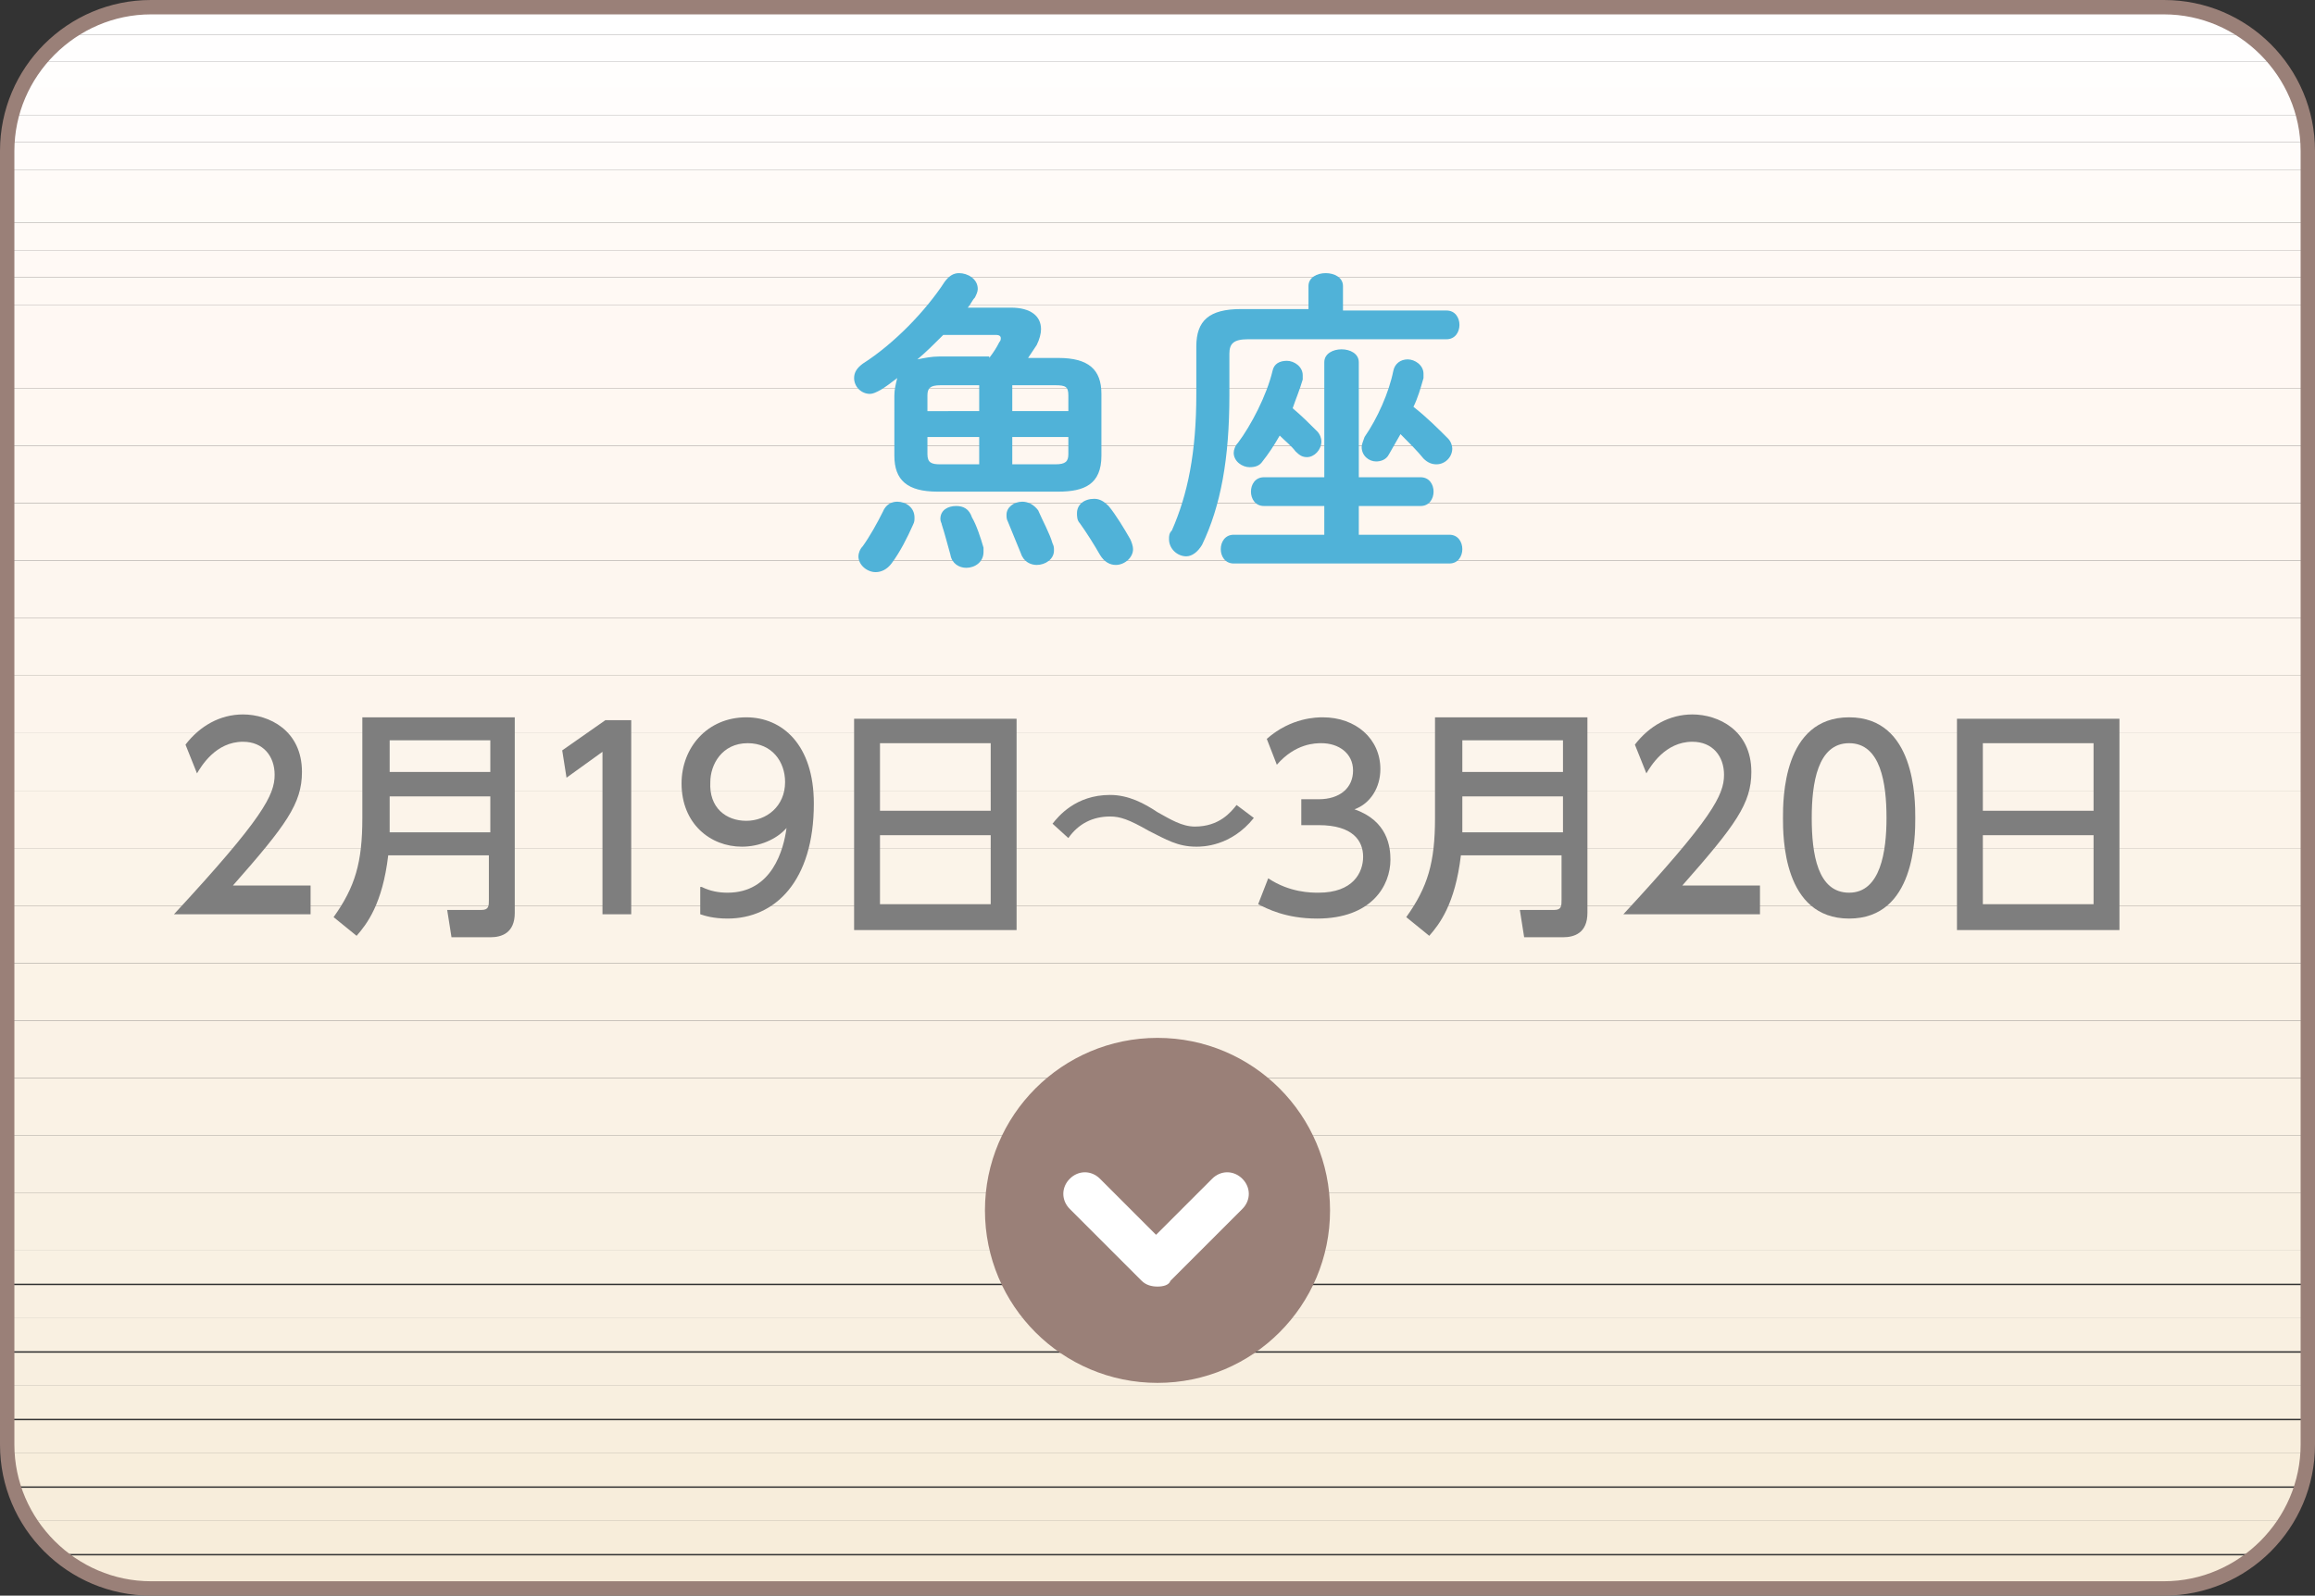<?xml version="1.0" encoding="utf-8"?>
<!-- Generator: Adobe Illustrator 25.0.1, SVG Export Plug-In . SVG Version: 6.00 Build 0)  -->
<svg version="1.1" id="レイヤー_1" xmlns="http://www.w3.org/2000/svg" xmlns:xlink="http://www.w3.org/1999/xlink" x="0px"
	 y="0px" viewBox="0 0 161 111" style="enable-background:new 0 0 161 111;" xml:space="preserve">
<rect x="0" y="0" width="161" height="111" fill="#333333" stroke="none"/>
<style type="text/css">
	.st0{clip-path:url(#SVGID_2_);fill:#FFFFFF;}
	.st1{clip-path:url(#SVGID_2_);fill:#FFFEFE;}
	.st2{clip-path:url(#SVGID_2_);fill:#FFFEFD;}
	.st3{clip-path:url(#SVGID_2_);fill:#FFFDFC;}
	.st4{clip-path:url(#SVGID_2_);fill:#FFFCFB;}
	.st5{clip-path:url(#SVGID_2_);fill:#FFFCFA;}
	.st6{clip-path:url(#SVGID_2_);fill:#FFFBF8;}
	.st7{clip-path:url(#SVGID_2_);fill:#FFFBF7;}
	.st8{clip-path:url(#SVGID_2_);fill:#FFFAF6;}
	.st9{clip-path:url(#SVGID_2_);fill:#FFF9F5;}
	.st10{clip-path:url(#SVGID_2_);fill:#FFF9F4;}
	.st11{clip-path:url(#SVGID_2_);fill:#FFF8F3;}
	.st12{clip-path:url(#SVGID_2_);fill:#FFF8F2;}
	.st13{clip-path:url(#SVGID_2_);fill:#FEF7F1;}
	.st14{clip-path:url(#SVGID_2_);fill:#FEF7F0;}
	.st15{clip-path:url(#SVGID_2_);fill:#FDF6EF;}
	.st16{clip-path:url(#SVGID_2_);fill:#FDF6EE;}
	.st17{clip-path:url(#SVGID_2_);fill:#FDF5ED;}
	.st18{clip-path:url(#SVGID_2_);fill:#FCF5EC;}
	.st19{clip-path:url(#SVGID_2_);fill:#FCF4EA;}
	.st20{clip-path:url(#SVGID_2_);fill:#FBF4E9;}
	.st21{clip-path:url(#SVGID_2_);fill:#FBF3E8;}
	.st22{clip-path:url(#SVGID_2_);fill:#FBF3E7;}
	.st23{clip-path:url(#SVGID_2_);fill:#FAF2E6;}
	.st24{clip-path:url(#SVGID_2_);fill:#FAF2E5;}
	.st25{clip-path:url(#SVGID_2_);fill:#F9F1E4;}
	.st26{clip-path:url(#SVGID_2_);fill:#F9F1E3;}
	.st27{clip-path:url(#SVGID_2_);fill:#F9F0E2;}
	.st28{clip-path:url(#SVGID_2_);fill:#F9F0E1;}
	.st29{clip-path:url(#SVGID_2_);fill:#F8EFE0;}
	.st30{clip-path:url(#SVGID_2_);fill:#F8EFDF;}
	.st31{clip-path:url(#SVGID_2_);fill:#F8EEDD;}
	.st32{clip-path:url(#SVGID_2_);fill:#F8EEDC;}
	.st33{clip-path:url(#SVGID_2_);fill:#F7EDDB;}
	.st34{clip-path:url(#SVGID_2_);fill:#F7EDDA;}
	.st35{clip-path:url(#SVGID_2_);fill:#F7ECD9;}
	.st36{fill:#9A8078;}
	.st37{fill:#FFFFFF;}
	.st38{fill:#50B2D8;}
	.st39{fill:#7E7E7E;}
</style>
<g>
	<g>
		<g>
			<g>
				<defs>
					<path id="SVGID_1_" d="M160.5,100.5c0,5.5-4.5,10-10,10h-140c-5.5,0-10-4.5-10-10v-90c0-5.5,4.5-10,10-10h140
						c5.5,0,10,4.5,10,10V100.5z"/>
				</defs>
				<clipPath id="SVGID_2_">
					<use xlink:href="#SVGID_1_"  style="overflow:visible;"/>
				</clipPath>
				<path class="st0" d="M160.5,0.5H0.5H160.5z"/>
				<rect x="0.5" y="0.5" class="st0" width="160" height="1.9"/>
				<rect x="0.5" y="2.4" class="st1" width="160" height="1.9"/>
				<rect x="0.5" y="4.3" class="st2" width="160" height="1.9"/>
				<rect x="0.5" y="6.1" class="st3" width="160" height="1.9"/>
				<rect x="0.5" y="8" class="st4" width="160" height="1.9"/>
				<rect x="0.5" y="9.9" class="st5" width="160" height="1.9"/>
				<rect x="0.5" y="11.8" class="st6" width="160" height="1.9"/>
				<rect x="0.5" y="13.6" class="st7" width="160" height="1.9"/>
				<rect x="0.5" y="15.5" class="st8" width="160" height="1.9"/>
				<rect x="0.5" y="17.4" class="st9" width="160" height="1.9"/>
				<rect x="0.5" y="19.3" class="st10" width="160" height="1.9"/>
				<rect x="0.5" y="21.2" class="st11" width="160" height="1.9"/>
				<rect x="0.5" y="23" class="st11" width="160" height="4"/>
				<rect x="0.5" y="27" class="st12" width="160" height="4"/>
				<rect x="0.5" y="31" class="st13" width="160" height="4"/>
				<rect x="0.5" y="35" class="st14" width="160" height="4"/>
				<rect x="0.5" y="39" class="st15" width="160" height="4"/>
				<rect x="0.5" y="43" class="st16" width="160" height="4"/>
				<rect x="0.5" y="47" class="st17" width="160" height="4"/>
				<rect x="0.5" y="51" class="st18" width="160" height="4"/>
				<rect x="0.5" y="55" class="st19" width="160" height="4"/>
				<rect x="0.5" y="59" class="st20" width="160" height="4"/>
				<rect x="0.5" y="63" class="st21" width="160" height="4"/>
				<rect x="0.5" y="67" class="st22" width="160" height="4"/>
				<rect x="0.5" y="71" class="st23" width="160" height="4"/>
				<rect x="0.5" y="75" class="st24" width="160" height="4"/>
				<rect x="0.5" y="79" class="st25" width="160" height="4"/>
				<rect x="0.5" y="83" class="st26" width="160" height="4"/>
				<rect x="0.5" y="87" class="st26" width="160" height="2.3"/>
				<rect x="0.5" y="89.4" class="st27" width="160" height="2.3"/>
				<rect x="0.5" y="91.7" class="st28" width="160" height="2.3"/>
				<rect x="0.5" y="94.1" class="st29" width="160" height="2.3"/>
				<rect x="0.5" y="96.4" class="st30" width="160" height="2.3"/>
				<rect x="0.5" y="98.8" class="st31" width="160" height="2.3"/>
				<rect x="0.5" y="101.1" class="st32" width="160" height="2.3"/>
				<rect x="0.5" y="103.5" class="st33" width="160" height="2.3"/>
				<rect x="0.5" y="105.8" class="st34" width="160" height="2.3"/>
				<rect x="0.5" y="108.2" class="st35" width="160" height="2.3"/>
				<path class="st35" d="M0.5,110.5h160H0.5z"/>
			</g>
		</g>
		<g>
			<path class="st36" d="M150.5,111h-140C4.7,111,0,106.3,0,100.5v-90C0,4.7,4.7,0,10.5,0h140c5.8,0,10.5,4.7,10.5,10.5v90
				C161,106.3,156.3,111,150.5,111z M10.5,1C5.3,1,1,5.3,1,10.5v90c0,5.2,4.3,9.5,9.5,9.5h140c5.2,0,9.5-4.3,9.5-9.5v-90
				c0-5.2-4.3-9.5-9.5-9.5H10.5z"/>
		</g>
	</g>
	<g>
		<g>
			<circle class="st36" cx="80.5" cy="84.2" r="12"/>
		</g>
		<g>
			<path class="st37" d="M80.5,89.5c-0.4,0-0.8-0.1-1.1-0.4l-5-5c-0.6-0.6-0.6-1.5,0-2.1s1.5-0.6,2.1,0l3.9,3.9l3.9-3.9
				c0.6-0.6,1.5-0.6,2.1,0s0.6,1.5,0,2.1l-5,5C81.3,89.4,80.9,89.5,80.5,89.5z"/>
		</g>
	</g>
	<g>
		<g>
			<path class="st38" d="M62.2,27.5c0-0.4,0.1-0.8,0.2-1.2c-0.4,0.3-0.9,0.7-1.3,0.9c-0.2,0.1-0.4,0.2-0.6,0.2
				c-0.6,0-1.1-0.5-1.1-1.1c0-0.4,0.2-0.7,0.6-1c2.2-1.4,4.4-3.7,5.7-5.7c0.3-0.4,0.6-0.6,1-0.6c0.6,0,1.3,0.4,1.3,1.1
				c0,0.2-0.1,0.4-0.2,0.6c-0.2,0.2-0.3,0.5-0.5,0.7h3c1.4,0,2.1,0.6,2.1,1.5c0,0.3-0.1,0.7-0.3,1.1c-0.2,0.3-0.4,0.6-0.6,0.9h2.1
				c2.1,0,3,0.8,3,2.5v4.3c0,2-1.2,2.5-3,2.5h-8.4c-2.1,0-3-0.8-3-2.5V27.5z M62.4,34.9c0.6,0,1.2,0.4,1.2,1.1c0,0.2,0,0.3-0.1,0.5
				c-0.4,0.9-0.9,1.9-1.5,2.7c-0.3,0.4-0.7,0.6-1.1,0.6c-0.6,0-1.2-0.5-1.2-1.1c0-0.2,0.1-0.5,0.3-0.7c0.5-0.7,1-1.6,1.4-2.4
				C61.6,35.1,62,34.9,62.4,34.9z M68.8,24.9c0.3-0.4,0.5-0.7,0.7-1.1c0.1-0.1,0.1-0.2,0.1-0.3c0-0.1-0.1-0.2-0.3-0.2h-3.7
				c-0.6,0.6-1.2,1.2-1.8,1.7c0.5-0.1,1-0.2,1.5-0.2H68.8z M68.1,28.6v-1.8h-2.7c-0.7,0-0.9,0.2-0.9,0.7v1.1H68.1z M68.1,32.3v-1.9
				h-3.6v1.2c0,0.6,0.3,0.7,0.9,0.7H68.1z M68.4,38.1c0,0.1,0,0.2,0,0.3c0,0.7-0.6,1.1-1.2,1.1c-0.5,0-1-0.3-1.1-0.9
				c-0.2-0.7-0.4-1.5-0.6-2.1c0-0.1-0.1-0.2-0.1-0.4c0-0.6,0.5-0.9,1.1-0.9c0.5,0,0.9,0.2,1.1,0.8C67.9,36.5,68.2,37.4,68.4,38.1z
				 M73.2,37.8c0.1,0.2,0.1,0.3,0.1,0.5c0,0.6-0.6,1-1.2,1c-0.4,0-0.9-0.2-1.1-0.8c-0.3-0.7-0.6-1.5-0.9-2.2
				c-0.1-0.2-0.1-0.3-0.1-0.5c0-0.5,0.5-0.9,1.1-0.9c0.4,0,0.8,0.2,1.1,0.6C72.5,36.2,73,37.1,73.2,37.8z M70.4,28.6h3.9v-1.1
				c0-0.6-0.2-0.7-0.9-0.7h-3V28.6z M70.4,30.4v1.9h3c0.7,0,0.9-0.2,0.9-0.7v-1.2H70.4z M78.6,37.5c0.1,0.2,0.2,0.5,0.2,0.7
				c0,0.6-0.6,1.1-1.2,1.1c-0.4,0-0.8-0.2-1.1-0.7c-0.4-0.7-0.9-1.5-1.4-2.2c-0.2-0.2-0.2-0.5-0.2-0.7c0-0.6,0.5-1,1.2-1
				c0.4,0,0.7,0.2,1,0.5C77.6,35.8,78.2,36.8,78.6,37.5z"/>
		</g>
		<g>
			<path class="st38" d="M91,19.9c0-0.6,0.6-0.9,1.2-0.9c0.6,0,1.2,0.3,1.2,0.9v1.7h7.2c0.6,0,0.9,0.5,0.9,1c0,0.5-0.3,1-0.9,1H86.8
				c-1,0-1.3,0.3-1.3,1v2.9c0,4.4-0.6,7.7-1.9,10.4c-0.3,0.5-0.7,0.8-1.1,0.8c-0.6,0-1.2-0.5-1.2-1.2c0-0.2,0-0.4,0.2-0.6
				c1.1-2.5,1.7-5.4,1.7-9.5v-3.3c0-1.8,0.9-2.6,3.1-2.6H91V19.9z M92.1,35.2h-4.2c-0.6,0-0.9-0.5-0.9-1c0-0.5,0.3-1,0.9-1h4.2v-8
				c0-0.6,0.6-0.9,1.2-0.9c0.6,0,1.2,0.3,1.2,0.9v8h4.3c0.6,0,0.9,0.5,0.9,1c0,0.5-0.3,1-0.9,1h-4.3v2h6.3c0.6,0,0.9,0.5,0.9,1
				c0,0.5-0.3,1-0.9,1h-15c-0.6,0-0.9-0.5-0.9-1c0-0.5,0.3-1,0.9-1h6.3V35.2z M91.6,30c0.2,0.2,0.3,0.5,0.3,0.7c0,0.6-0.5,1.1-1,1.1
				c-0.3,0-0.5-0.1-0.8-0.4c-0.3-0.4-0.7-0.7-1.1-1.1c-0.4,0.7-0.8,1.3-1.2,1.8c-0.2,0.3-0.5,0.4-0.9,0.4c-0.5,0-1.1-0.4-1.1-1
				c0-0.2,0.1-0.5,0.3-0.7c0.9-1.2,2-3.3,2.4-5c0.1-0.5,0.5-0.7,1-0.7c0.5,0,1.1,0.4,1.1,1c0,0.1,0,0.2,0,0.3
				c-0.2,0.7-0.5,1.4-0.7,2C90.5,28.9,91.1,29.5,91.6,30z M100.7,30.5c0.2,0.2,0.3,0.5,0.3,0.7c0,0.6-0.5,1.1-1.1,1.1
				c-0.3,0-0.6-0.1-0.9-0.4c-0.4-0.5-1-1.1-1.6-1.7c-0.3,0.5-0.5,0.9-0.8,1.4c-0.2,0.4-0.6,0.5-0.9,0.5c-0.5,0-1-0.4-1-1
				c0-0.2,0.1-0.4,0.2-0.7c0.9-1.3,1.7-3.1,2-4.6c0.1-0.5,0.5-0.8,1-0.8c0.5,0,1.1,0.4,1.1,1c0,0.1,0,0.2,0,0.3
				c-0.2,0.7-0.4,1.4-0.7,2C99.2,29,100,29.8,100.7,30.5z"/>
		</g>
	</g>
	<g>
		<g>
			<path class="st39" d="M21.6,61.8v1.8h-9.5c6.2-6.7,7-8.3,7-9.7c0-1.3-0.8-2.3-2.2-2.3c-1.9,0-2.9,1.7-3.2,2.2l-0.8-2
				c1-1.3,2.4-2.1,4-2.1c1.8,0,4.1,1.1,4.1,4c0,2.2-1.1,3.7-4.8,7.9H21.6z"/>
		</g>
		<g>
			<path class="st39" d="M27,59.5c-0.4,3.4-1.5,4.8-2.2,5.6l-1.6-1.3c1.5-2.1,2-3.8,2-6.9v-7h10.6v13.6c0,1.4-0.9,1.7-1.7,1.7h-2.7
				l-0.3-1.9h2.4c0.5,0,0.5-0.3,0.5-0.7v-3.1H27z M34.1,51.5h-7v2.2h7V51.5z M34.1,55.4h-7v2.5h7V55.4z"/>
		</g>
		<g>
			<path class="st39" d="M42.1,50.1h1.8v13.5h-2V52.3l-2.5,1.8l-0.3-1.9L42.1,50.1z"/>
		</g>
		<g>
			<path class="st39" d="M48.8,61.7c0.6,0.3,1.2,0.4,1.8,0.4c3.1,0,3.9-3,4.1-4.5c-0.7,0.8-1.9,1.3-3.1,1.3c-2.2,0-4.2-1.6-4.2-4.4
				c0-2.5,1.8-4.6,4.5-4.6c2.5,0,4.7,1.9,4.7,6c0,5.4-2.7,8-6,8c-1,0-1.6-0.2-1.9-0.3V61.7z M51.9,57.1c1.4,0,2.7-1,2.7-2.7
				c0-1.4-0.9-2.7-2.6-2.7c-1.8,0-2.6,1.5-2.6,2.7C49.3,56.2,50.5,57.1,51.9,57.1z"/>
		</g>
		<g>
			<path class="st39" d="M59.4,50h11.3v14.7H59.4V50z M68.9,51.7h-7.7v4.7h7.7V51.7z M68.9,58.1h-7.7v4.8h7.7V58.1z"/>
		</g>
		<g>
			<path class="st39" d="M87.2,56.9c-1.6,2-3.6,2-4,2c-1.3,0-2.1-0.5-3.3-1.1c-1.4-0.8-2-1-2.7-1c-1.2,0-2.2,0.5-2.9,1.5l-1.1-1
				c0.4-0.5,1.6-2,4-2c1.3,0,2.4,0.6,3.3,1.2c0.9,0.5,1.7,1,2.6,1c1.7,0,2.5-1,2.9-1.5L87.2,56.9z"/>
		</g>
		<g>
			<path class="st39" d="M88.2,61.1c1.5,1,3,1,3.5,1c2.4,0,3.1-1.4,3.1-2.5c0-1.1-0.7-2.2-3.1-2.2h-1.2v-1.8h1.2
				c1.5,0,2.4-0.8,2.4-2c0-1.2-1-1.9-2.2-1.9c-0.4,0-1.8,0-3.1,1.5l-0.7-1.8c1.7-1.5,3.5-1.5,3.9-1.5c2.3,0,4,1.5,4,3.6
				c0,1.3-0.7,2.4-1.8,2.8c2.3,0.8,2.5,2.6,2.5,3.5c0,1.8-1.3,4.1-5.1,4.1c-2.2,0-3.5-0.7-4.1-1L88.2,61.1z"/>
		</g>
		<g>
			<path class="st39" d="M101.6,59.5c-0.4,3.4-1.5,4.8-2.2,5.6l-1.6-1.3c1.5-2.1,2-3.8,2-6.9v-7h10.6v13.6c0,1.4-0.9,1.7-1.7,1.7
				h-2.7l-0.3-1.9h2.4c0.5,0,0.5-0.3,0.5-0.7v-3.1H101.6z M108.7,51.5h-7v2.2h7V51.5z M108.7,55.4h-7v2.5h7V55.4z"/>
		</g>
		<g>
			<path class="st39" d="M122.4,61.8v1.8h-9.5c6.2-6.7,7-8.3,7-9.7c0-1.3-0.8-2.3-2.2-2.3c-1.9,0-2.9,1.7-3.2,2.2l-0.8-2
				c1-1.3,2.4-2.1,4-2.1c1.8,0,4.1,1.1,4.1,4c0,2.2-1.1,3.7-4.8,7.9H122.4z"/>
		</g>
		<g>
			<path class="st39" d="M133.2,56.9c0,1.3,0,7-4.6,7c-4.6,0-4.6-5.7-4.6-7c0-1.3,0-7,4.6-7C133.2,49.9,133.2,55.6,133.2,56.9z
				 M126,56.9c0,2.5,0.4,5.2,2.6,5.2c2.2,0,2.6-2.9,2.6-5.2c0-2.4-0.4-5.2-2.6-5.2S126,54.5,126,56.9z"/>
		</g>
		<g>
			<path class="st39" d="M136.1,50h11.3v14.7h-11.3V50z M145.6,51.7h-7.7v4.7h7.7V51.7z M145.6,58.1h-7.7v4.8h7.7V58.1z"/>
		</g>
	</g>
</g>
</svg>
